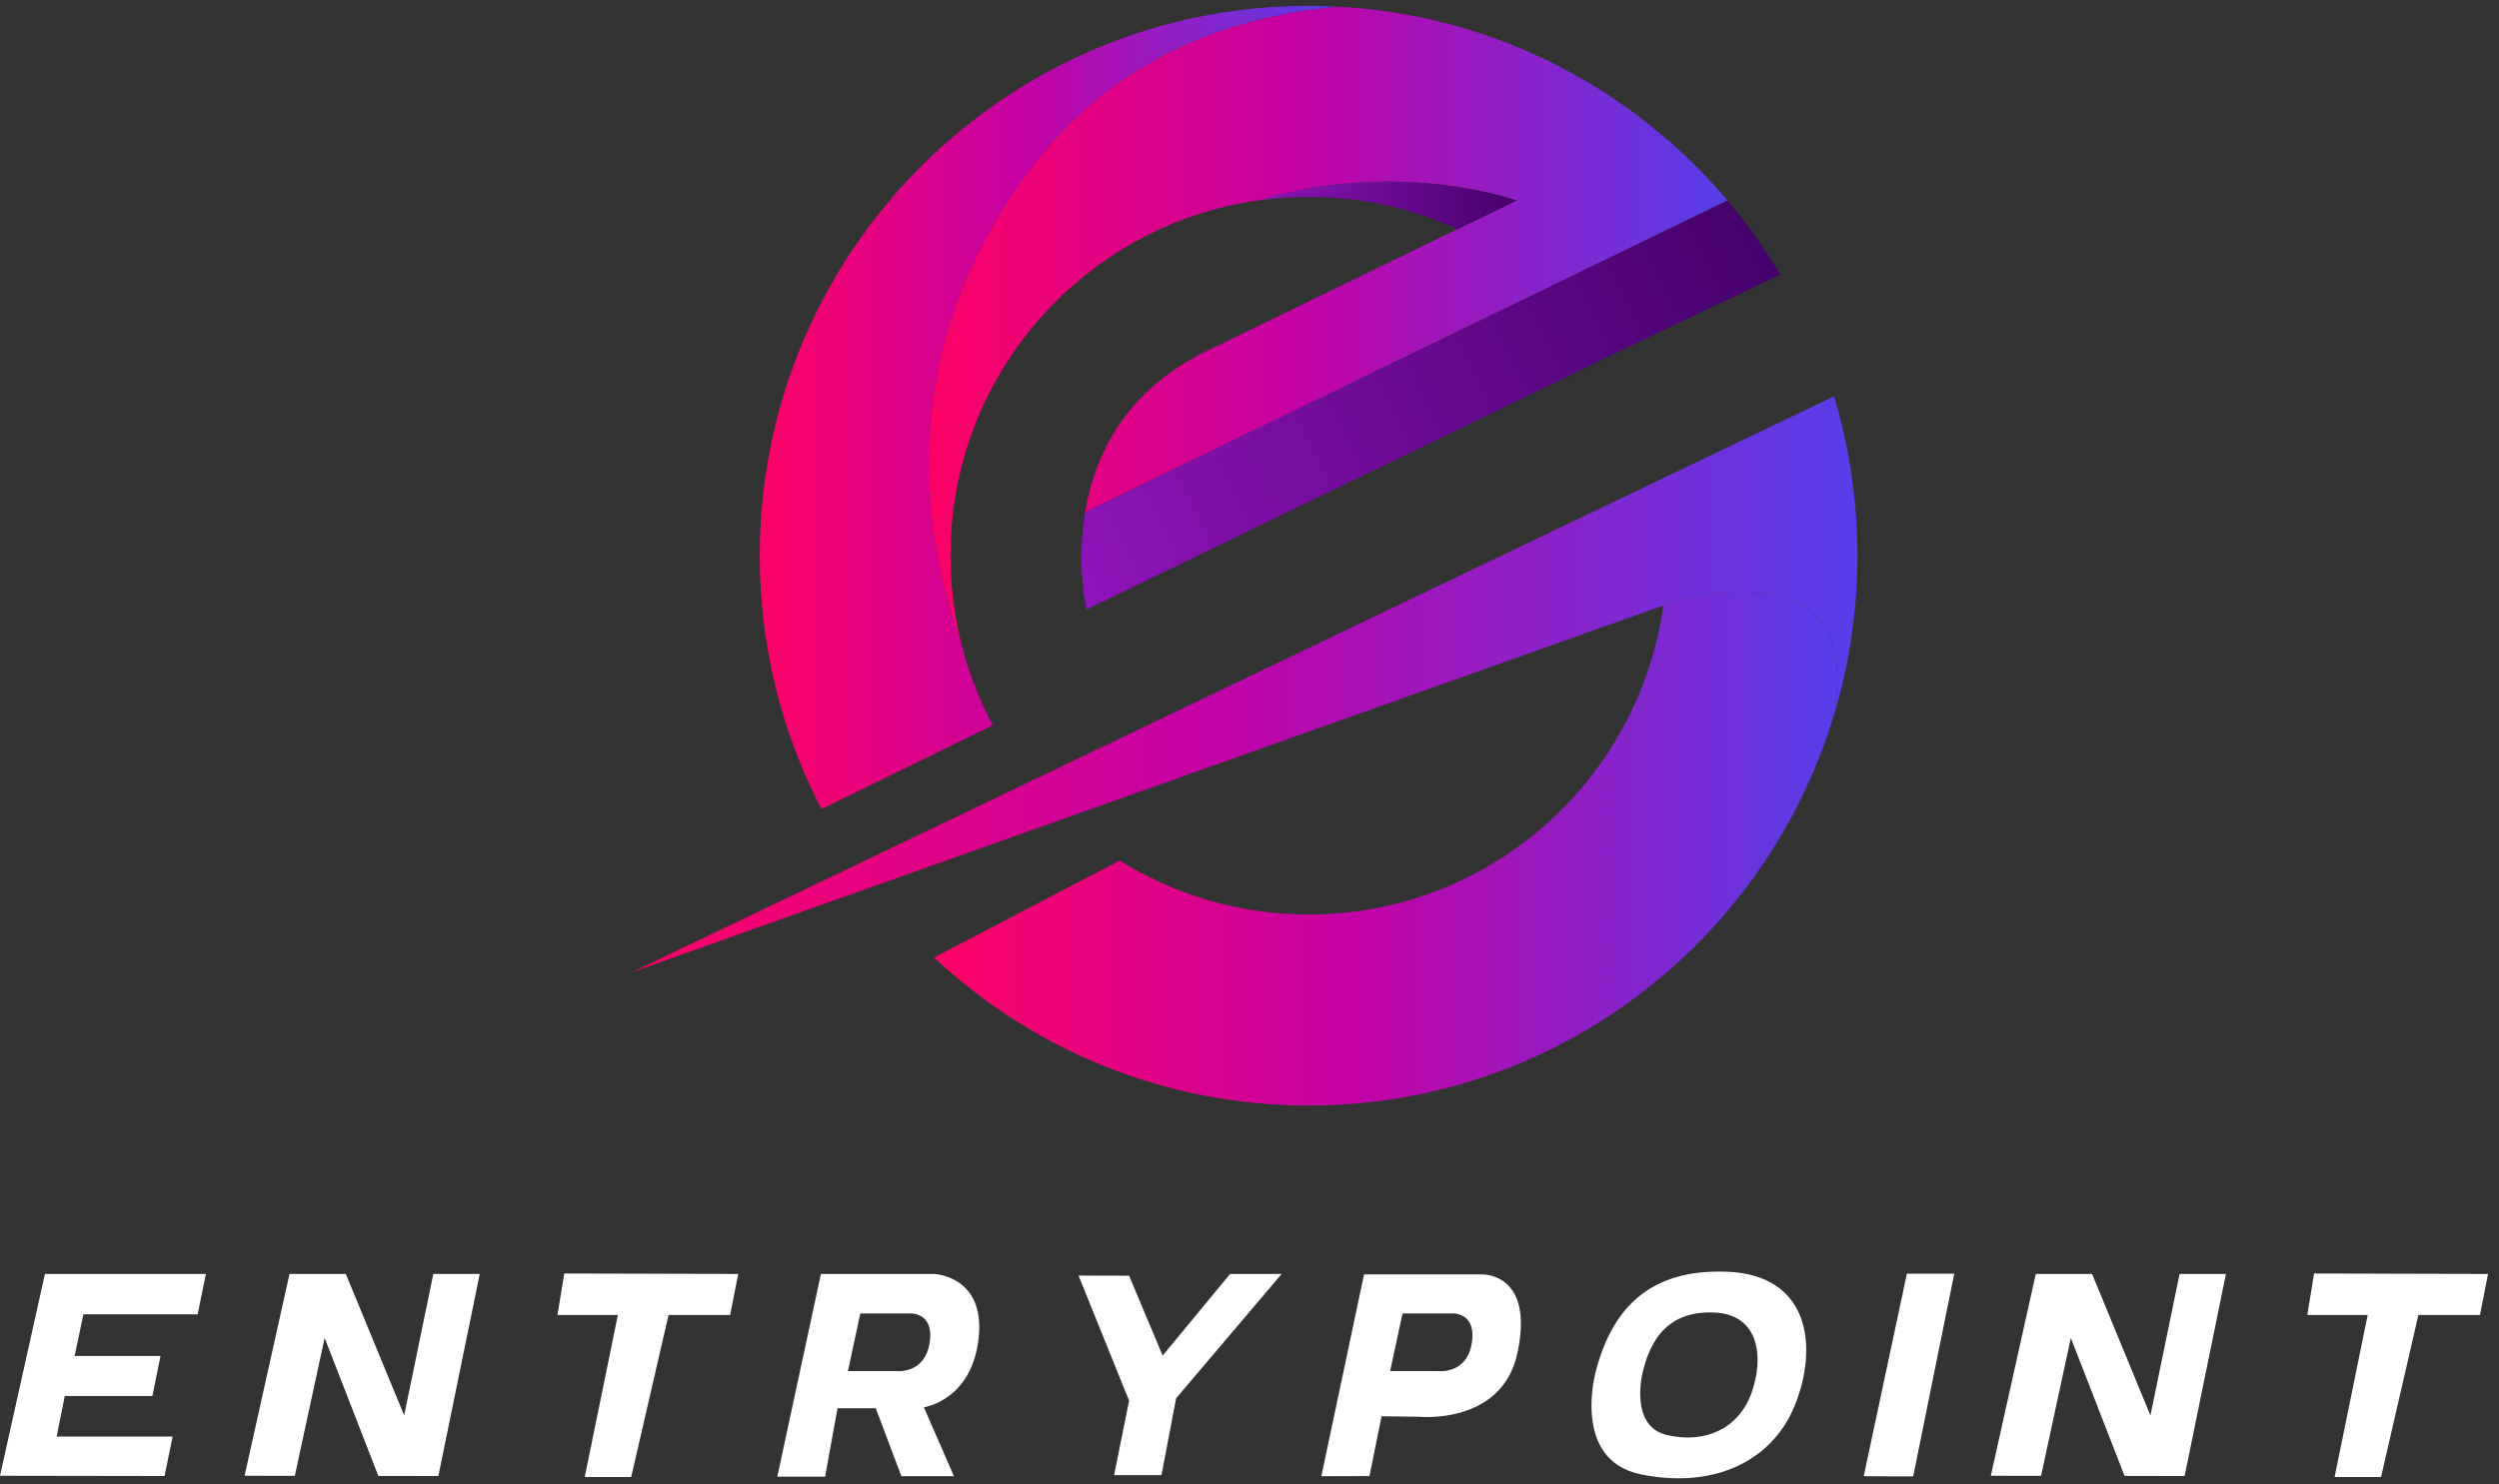 <svg width="202" height="120" viewBox="0 0 202 120" fill="none" xmlns="http://www.w3.org/2000/svg">
<rect x="0" y="0" width="202" height="120" fill="#333333" stroke="none"/>
<g clip-path="url(#clip0_0_175)">
<path d="M0 119.321L13.3 119.342L13.954 116.151H4.58L5.235 112.874H12.319L12.974 109.634H6.034L6.742 106.266H15.977L16.644 103.005H3.633L0 119.321Z" fill="white"/>
<path d="M32.67 114.443L27.954 103.005H23.403L19.77 119.321L23.831 119.326L26.241 108.177L30.582 119.334L35.434 119.342L38.778 103.005H35.026L32.67 114.443Z" fill="white"/>
<path d="M173.824 114.443L169.108 103.005H164.557L160.924 119.321L164.985 119.326L167.39 108.177L171.732 119.334L176.588 119.342L179.928 103.005H176.18L173.824 114.443Z" fill="white"/>
<path d="M45.063 106.32H49.944L47.267 119.42H51.023L54.042 106.32H59.018L59.673 103.005L45.611 102.968L45.063 106.32Z" fill="white"/>
<path d="M187.053 102.968L186.506 106.32H191.386L188.713 119.42H192.465L195.485 106.32H200.464L201.115 103.005L187.053 102.968Z" fill="white"/>
<path d="M75.48 103.005H66.357L62.832 119.396C63.182 119.4 66.695 119.396 66.695 119.396L67.7 113.861H70.789L72.861 119.359H77.111L74.677 113.786C74.677 113.786 78.565 113.241 79.109 108.177C79.653 103.117 75.476 103.005 75.476 103.005H75.48ZM75.138 108.598C74.722 111.165 72.412 110.856 72.412 110.856H68.54L69.541 106.196H73.503C73.503 106.196 75.559 106.031 75.138 108.598Z" fill="white"/>
<path d="M93.982 109.609L91.268 103.15C91.268 103.15 87.828 103.133 87.178 103.133L91.268 113.25L90.057 119.272H93.883L95.069 113.056L103.599 103.005H99.431L93.978 109.609H93.982Z" fill="white"/>
<path d="M150.648 119.346C150.623 119.371 154.647 119.371 154.647 119.371L157.967 102.98H154.14L150.652 119.346H150.648Z" fill="white"/>
<path d="M119.819 103.042H110.259L106.808 119.359C107.627 119.359 110.696 119.346 110.696 119.346L111.676 114.513L114.728 114.55C114.728 114.55 121.396 115.223 122.653 109.415C124.057 102.906 119.819 103.042 119.819 103.042ZM118.966 108.598C118.55 111.165 116.24 110.856 116.24 110.856H112.368L113.369 106.196H117.331C117.331 106.196 119.386 106.031 118.966 108.598Z" fill="white"/>
<path d="M139.552 102.823C134.428 102.642 130.61 104.718 129.012 110.798C129.012 110.798 126.94 118.046 132.645 119.21C138.349 120.374 143.185 118.298 145.075 113.638C146.966 108.978 146.364 103.063 139.552 102.819V102.823ZM141.566 112.664C140.532 115.483 137.888 116.742 134.77 116.036C131.648 115.33 132.781 110.947 132.781 110.947C133.654 107.265 135.742 106.01 138.543 106.121C142.27 106.266 142.596 109.844 141.562 112.668L141.566 112.664Z" fill="white"/>
<path d="M83.66 13.193C90.464 4.455 99.732 1.281 108.216 0.542C107.409 0.497 106.598 0.472 105.778 0.472C81.28 0.472 61.415 20.375 61.415 44.93C61.415 52.318 63.215 59.286 66.398 65.415L80.258 58.638C79.138 56.549 78.269 54.304 77.684 51.947C75.093 44.893 71.46 28.861 83.66 13.197V13.193Z" fill="url(#paint0_linear_0_175)"/>
<path d="M139.63 16.206L87.709 41.409C86.98 45.752 87.824 49.276 87.824 49.276L133.547 27.124L143.905 22.204C142.645 20.082 141.208 18.08 139.626 16.206H139.63Z" fill="url(#paint1_linear_0_175)"/>
<path d="M108.216 0.542C99.732 1.281 90.464 4.455 83.66 13.193C71.46 28.857 75.093 44.889 77.684 51.943C77.128 49.697 76.827 47.345 76.827 44.926C76.827 30.269 87.676 18.154 101.766 16.194C113.262 12.776 122.582 16.219 122.582 16.219L117.809 18.53L116.775 19.029L97.129 28.581C90.765 31.841 88.442 37.034 87.709 41.401L139.63 16.198C131.986 7.163 120.799 1.227 108.216 0.542Z" fill="url(#paint2_linear_0_175)"/>
<path d="M147.089 50.147C143.263 45.727 134.449 48.959 134.449 48.959C132.488 63.075 120.404 73.943 105.782 73.943C100.172 73.943 94.942 72.341 90.506 69.576L75.501 77.418C83.43 84.84 94.072 89.388 105.778 89.388C125.836 89.388 142.781 76.048 148.267 57.738C148.716 54.869 148.63 51.935 147.085 50.156L147.089 50.147Z" fill="url(#paint3_linear_0_175)"/>
<path d="M148.246 32.044L51.097 78.603L134.449 48.959C134.449 48.959 143.263 45.731 147.089 50.147C148.634 51.93 148.716 54.865 148.271 57.73C149.486 53.676 150.141 49.376 150.141 44.926C150.141 40.476 149.478 36.122 148.246 32.04V32.044Z" fill="url(#paint4_linear_0_175)"/>
<path d="M101.766 16.198C103.08 16.016 104.419 15.913 105.782 15.913C110.074 15.913 114.147 16.854 117.813 18.534H117.821L122.595 16.215C120.63 15.566 112.03 13.139 101.766 16.198Z" fill="url(#paint5_linear_0_175)"/>
</g>
<defs>
<linearGradient id="paint0_linear_0_175" x1="61.414" y1="32.946" x2="108.216" y2="32.946" gradientUnits="userSpaceOnUse">
<stop stop-color="#FD0267"/>
<stop offset="0.47" stop-color="#C302A5"/>
<stop offset="1" stop-color="#563EEA"/>
</linearGradient>
<linearGradient id="paint1_linear_0_175" x1="86.403" y1="46.391" x2="142.239" y2="18.815" gradientUnits="userSpaceOnUse">
<stop stop-color="#8F14BA"/>
<stop offset="1" stop-color="#44016B"/>
</linearGradient>
<linearGradient id="paint2_linear_0_175" x1="75.089" y1="26.244" x2="139.63" y2="26.244" gradientUnits="userSpaceOnUse">
<stop stop-color="#FD0267"/>
<stop offset="0.47" stop-color="#C302A5"/>
<stop offset="1" stop-color="#563EEA"/>
</linearGradient>
<linearGradient id="paint3_linear_0_175" x1="75.5" y1="68.605" x2="148.503" y2="68.605" gradientUnits="userSpaceOnUse">
<stop stop-color="#FD0267"/>
<stop offset="0.47" stop-color="#C302A5"/>
<stop offset="1" stop-color="#563EEA"/>
</linearGradient>
<linearGradient id="paint4_linear_0_175" x1="51.096" y1="55.323" x2="150.141" y2="55.323" gradientUnits="userSpaceOnUse">
<stop stop-color="#FD0267"/>
<stop offset="0.47" stop-color="#C302A5"/>
<stop offset="1" stop-color="#563EEA"/>
</linearGradient>
<linearGradient id="paint5_linear_0_175" x1="101.766" y1="16.611" x2="122.595" y2="16.611" gradientUnits="userSpaceOnUse">
<stop stop-color="#8F14BA"/>
<stop offset="1" stop-color="#44016B"/>
</linearGradient>
<clipPath id="clip0_0_175">
<rect width="201.115" height="119.06" fill="white" transform="translate(0 0.472)"/>
</clipPath>
</defs>
</svg>
